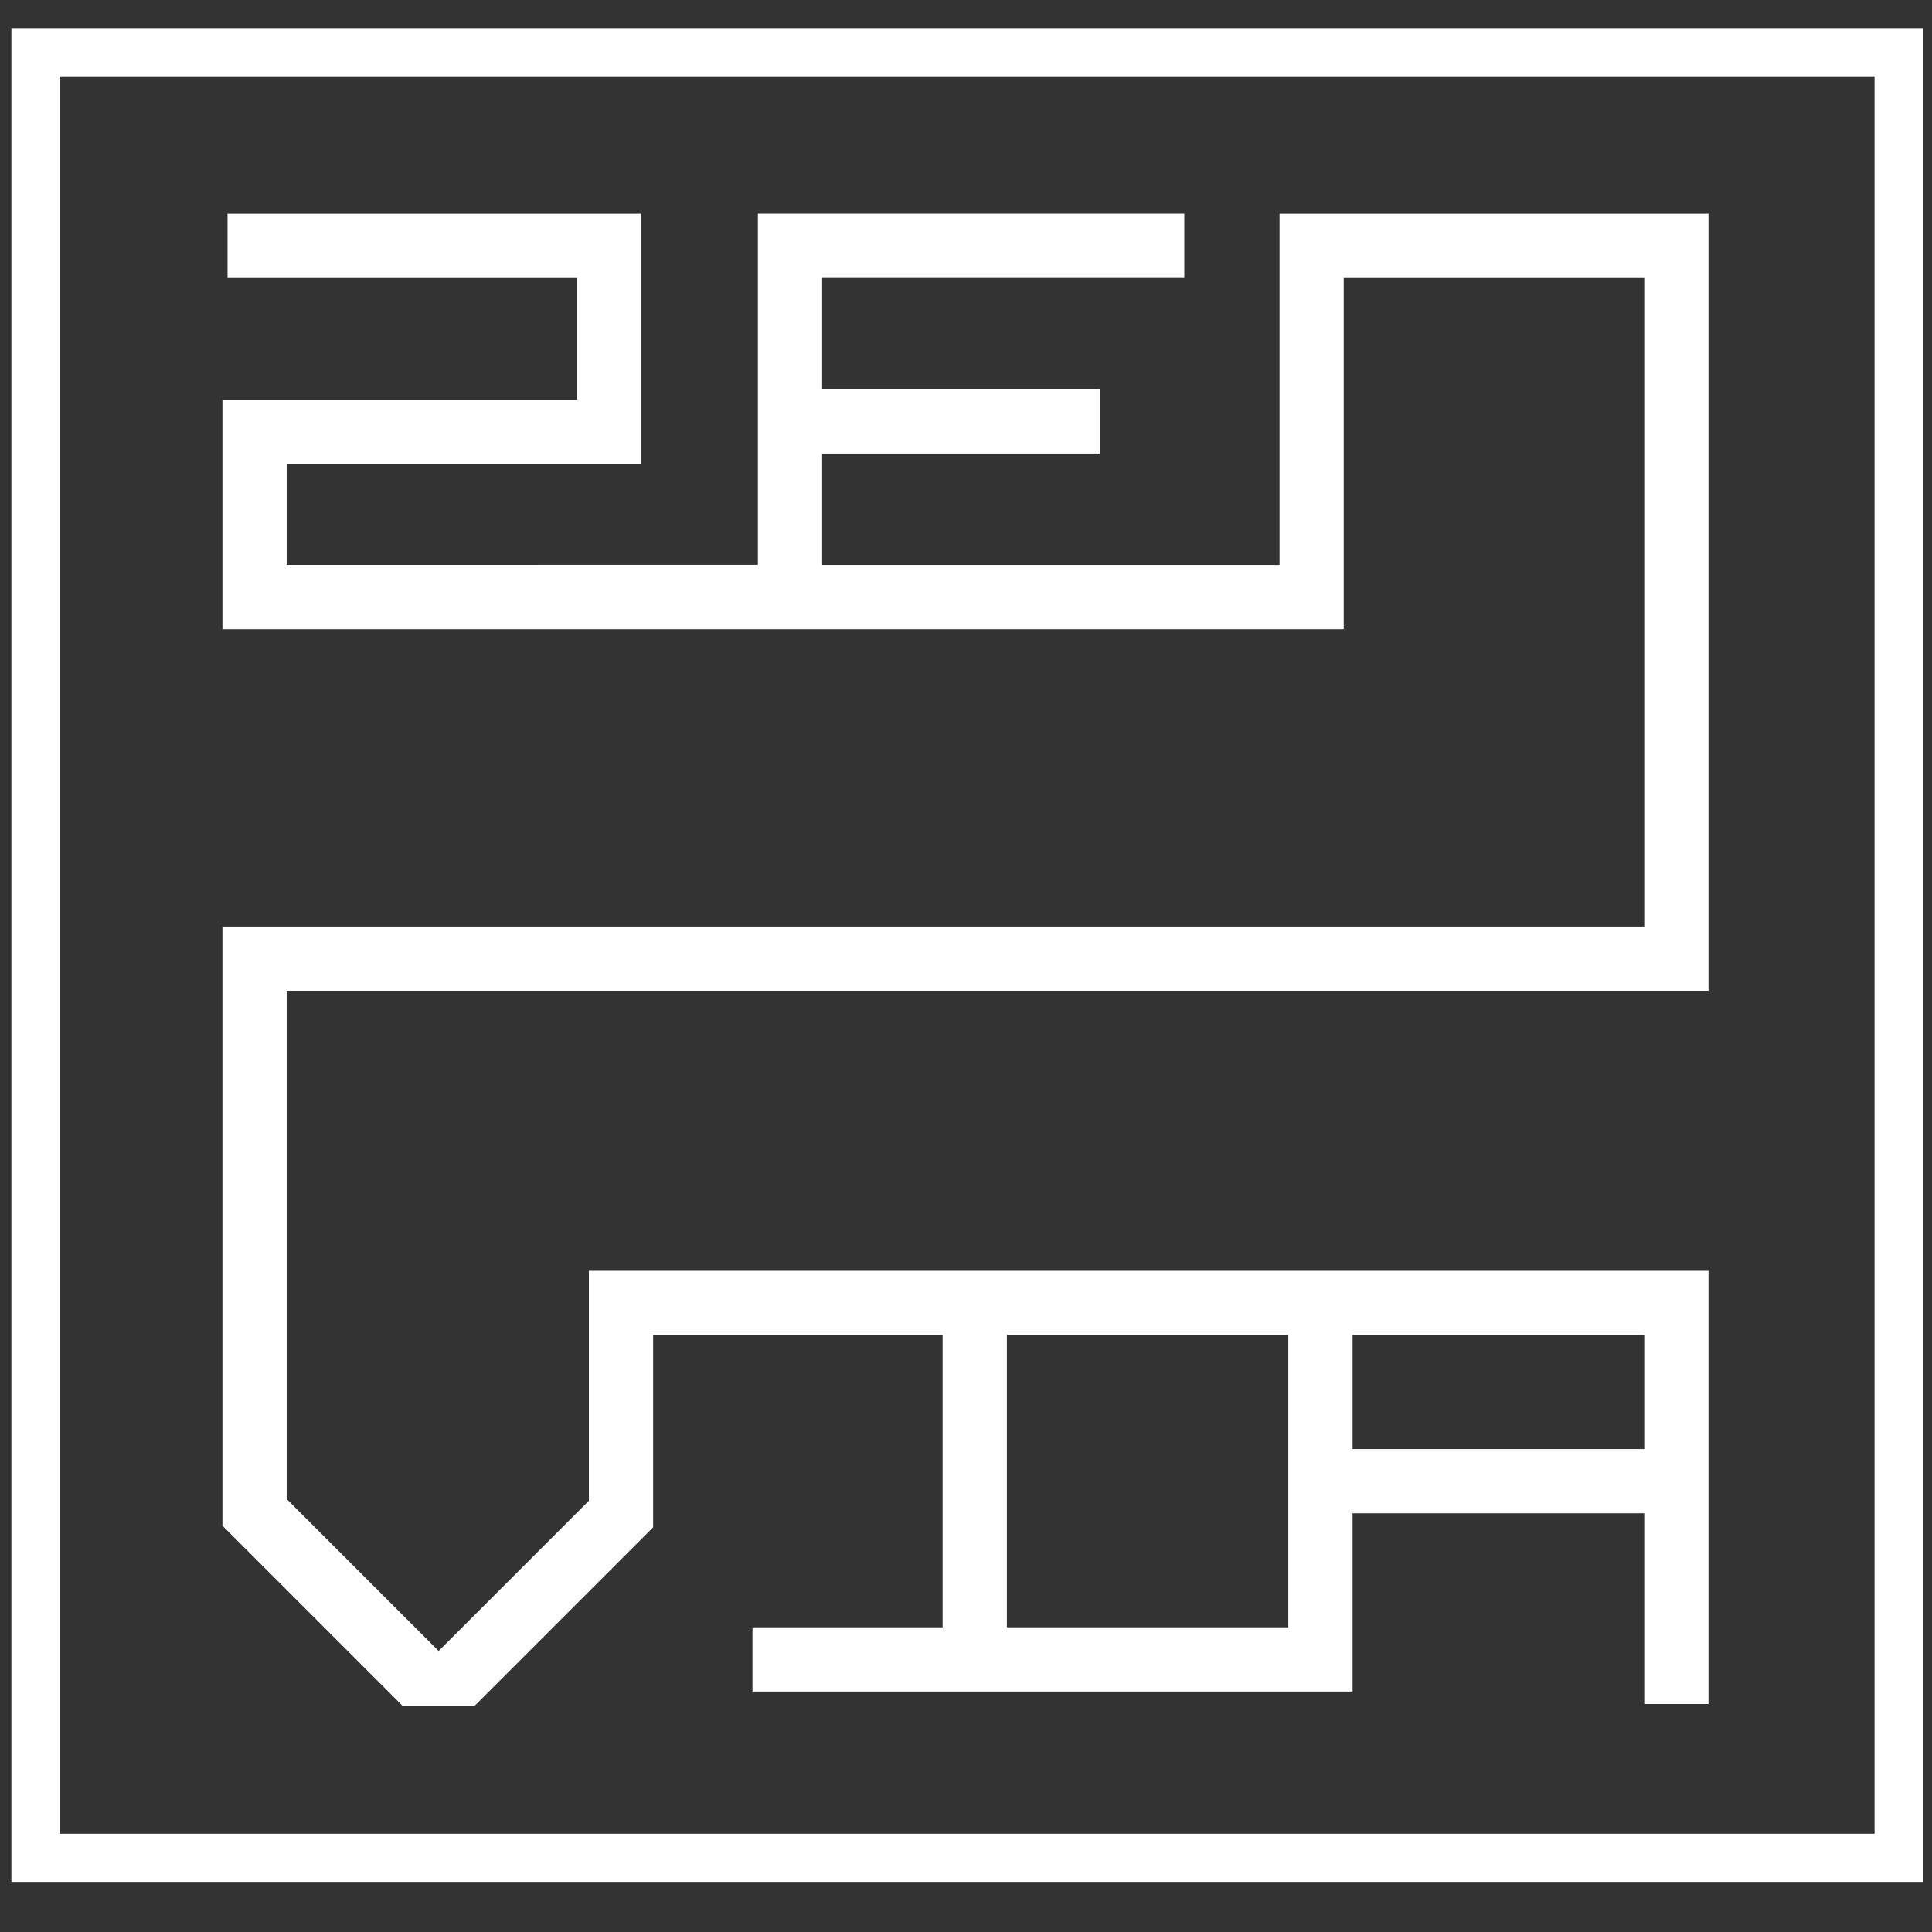 <?xml version="1.0" encoding="UTF-8"?><svg id="Layer_1" xmlns="http://www.w3.org/2000/svg" viewBox="0 0 310 310"><rect x="0" y="0" width="310" height="310" fill="#333333" stroke="none"/><defs><style>.cls-1{fill:#fff;}</style></defs><path class="cls-1" d="M1.83,4.51V301.96H308.51V4.51H1.83ZM300.78,294.23H9.56V12.24H300.78V294.23Z"/><path class="cls-1" d="M76.2,273.67l28.6-28.6v-30.85h46.45v46.89h-30.51v10.31h96.29v-28.6h46.8v30.6h10.31v-69.51H94.49v36.89l-24.11,24.11-24.38-24.38v-81.56h228.14V34.3h-68.83v56.35h-73.39v-17.87h44.56v-10.31h-44.56v-17.87h58.11v-10.31H121.61v56.35H46v-16.24h56.9V34.3H36.51v10.31h56.08v19.5H35.69v36.85H215.61V44.61h48.22v104.06H35.69v96.14l28.87,28.87h11.64Zm140.83-59.45h46.8v18.29h-46.8v-18.29Zm-55.47,0h45.16v46.89h-45.16v-46.89Z"/></svg>